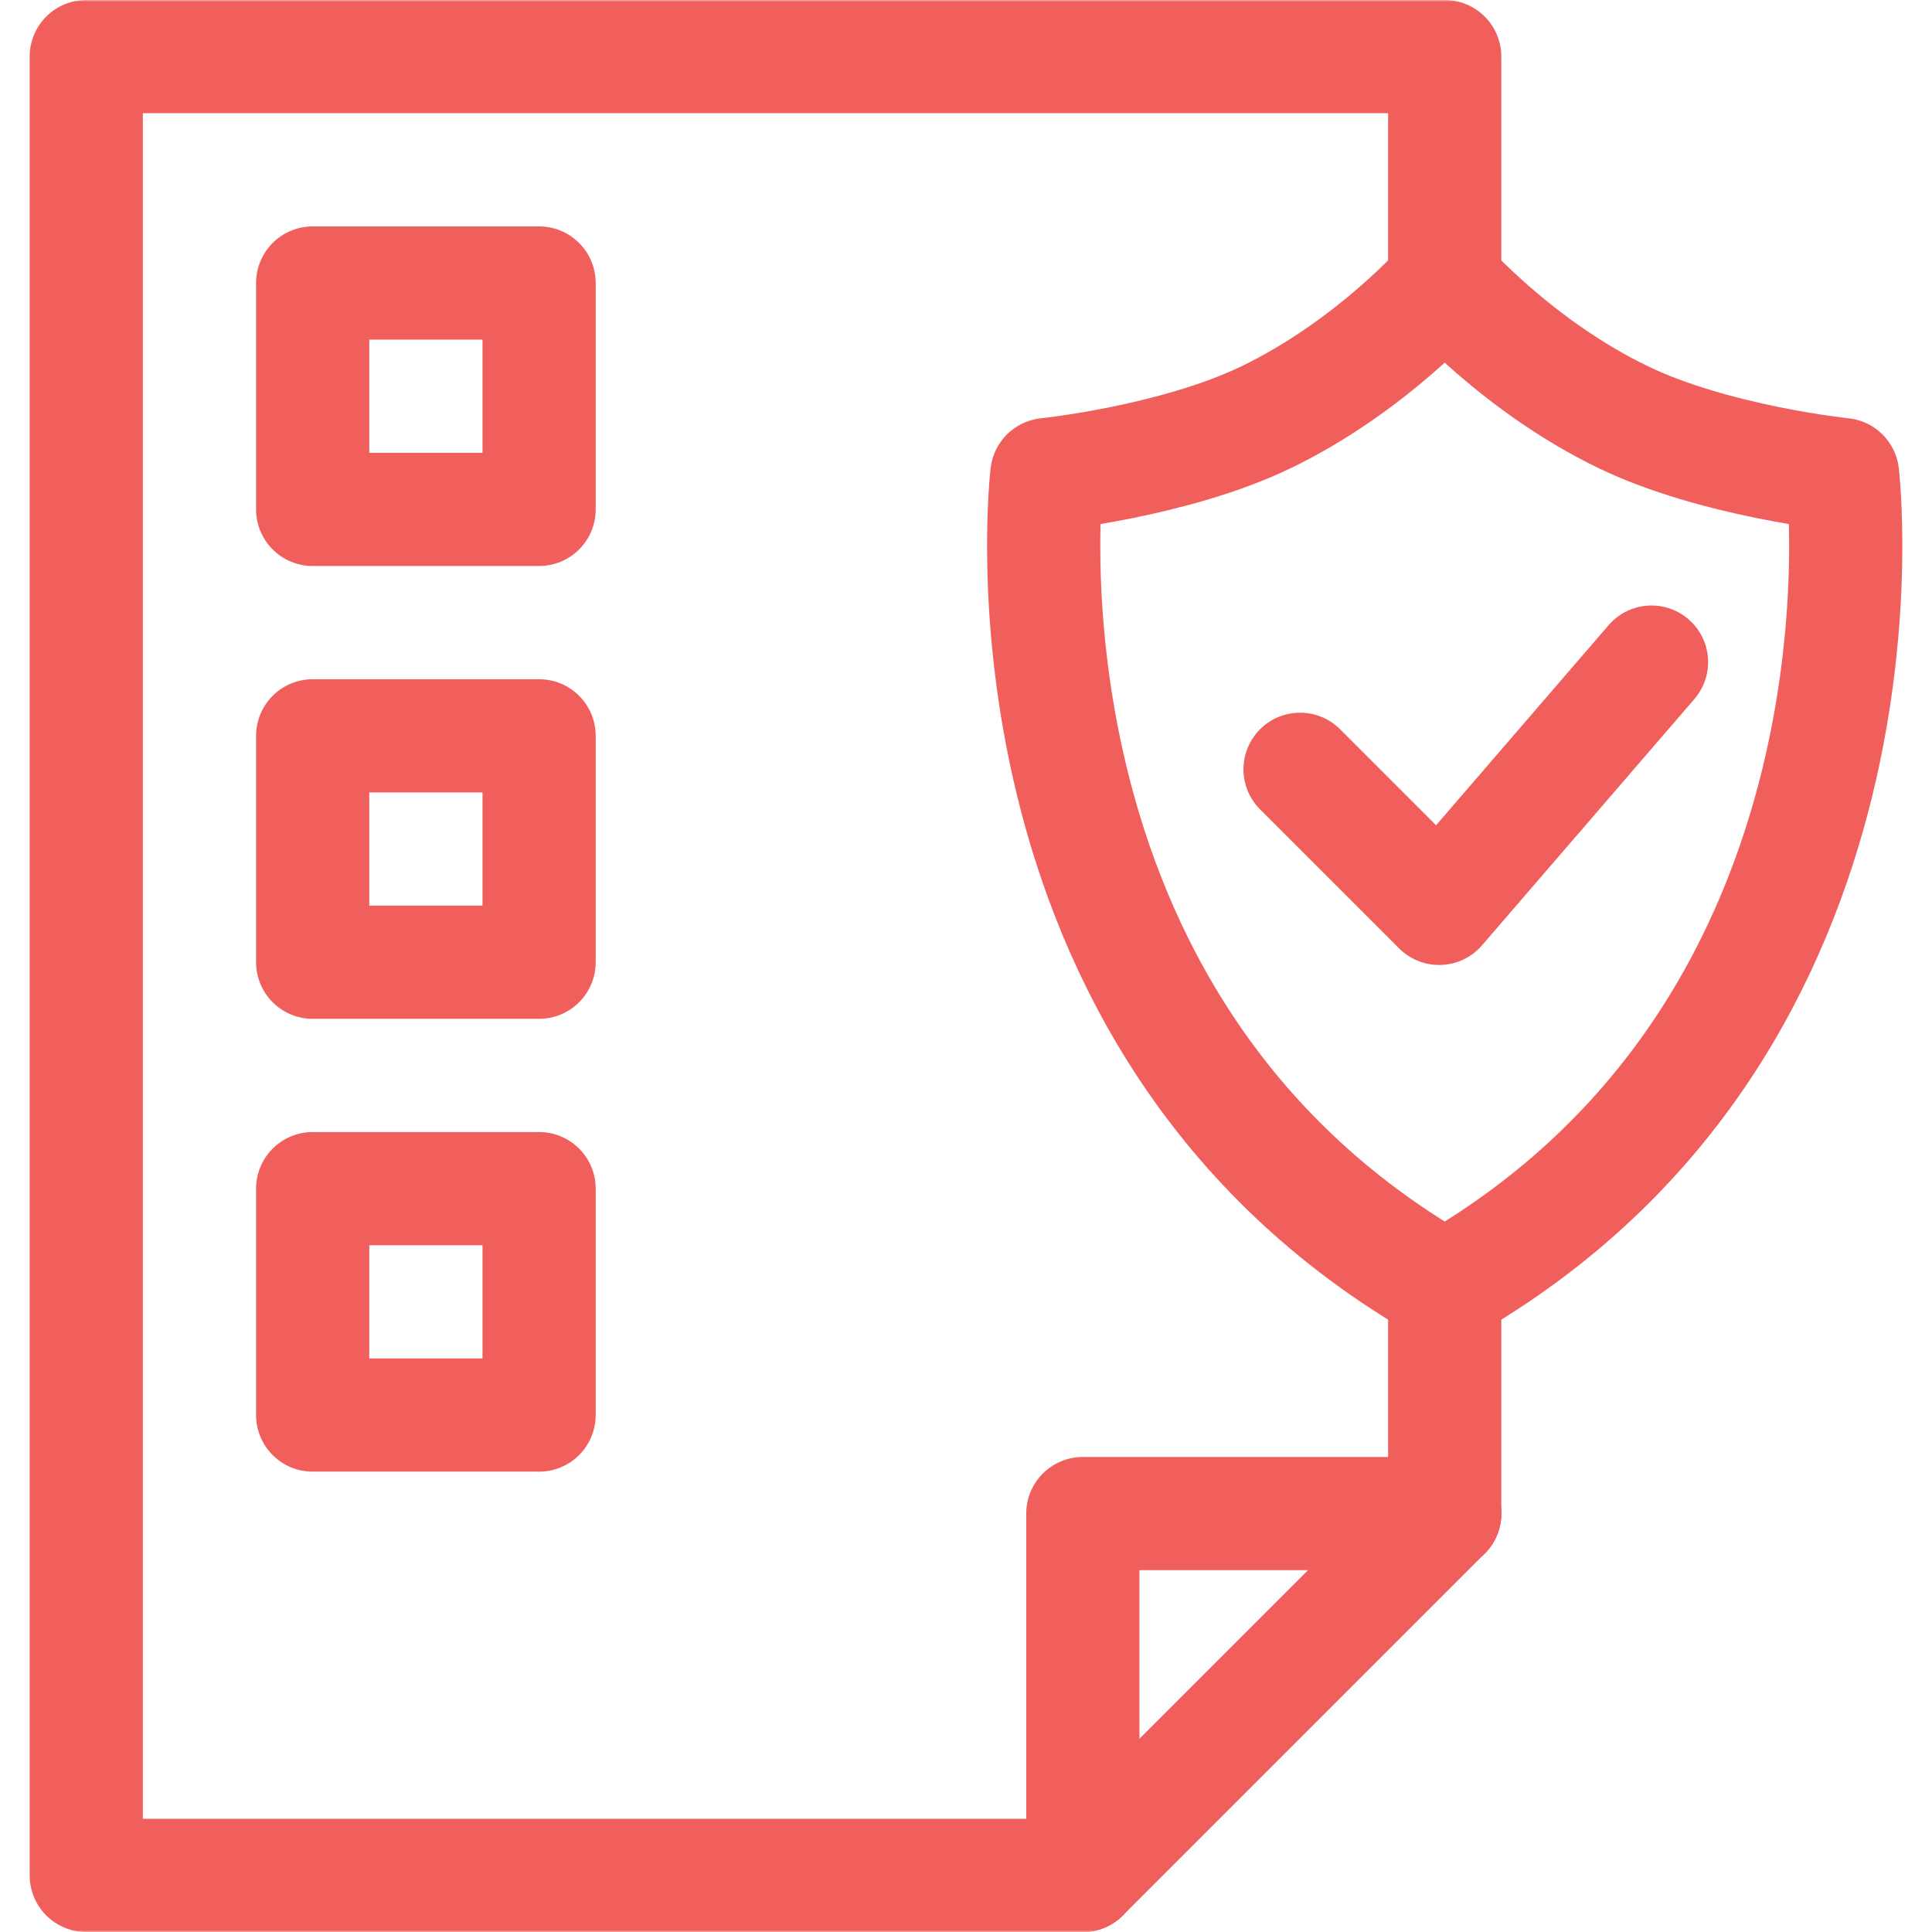 <svg width="512" height="512" viewBox="0 0 512 512" fill="none" xmlns="http://www.w3.org/2000/svg">
<g clip-path="url(#clip0_27_78)">
<g clip-path="url(#clip1_27_78)">
<mask id="mask0_27_78" style="mask-type:luminance" maskUnits="userSpaceOnUse" x="0" y="0" width="513" height="512">
<path d="M0.001 3.05176e-05H512.001V512H0.001V3.05176e-05Z" fill="white"/>
</mask>
<g mask="url(#mask0_27_78)">
<path d="M488.295 125.767C488.295 125.767 454.536 122.289 430.246 110.594C402.107 97.044 382.863 74.998 382.863 74.998C382.863 74.998 363.618 97.044 335.48 110.594C311.19 122.289 277.431 125.767 277.431 125.767C277.431 125.767 260.051 271.2 382.863 341.195C505.676 271.2 488.295 125.767 488.295 125.767Z" stroke="#F15F5C" stroke-width="30" stroke-miterlimit="10" stroke-linecap="round" stroke-linejoin="round"/>
<path d="M344.529 203.872L381.385 240.727L437.667 175.462" stroke="#F15F5C" stroke-width="30" stroke-miterlimit="10" stroke-linecap="round" stroke-linejoin="round"/>
<path d="M382.863 401.109V341.199" stroke="#F15F5C" stroke-width="30" stroke-miterlimit="10" stroke-linecap="round" stroke-linejoin="round"/>
<path d="M286.962 497H22.862V417.95V101.11V15H382.862V75" stroke="#F15F5C" stroke-width="30" stroke-miterlimit="10" stroke-linecap="round" stroke-linejoin="round"/>
<path d="M286.963 497V401.11H382.863" stroke="#F15F5C" stroke-width="30" stroke-miterlimit="10" stroke-linecap="round" stroke-linejoin="round"/>
<path d="M382.859 401.105L286.965 497" stroke="#F15F5C" stroke-width="30" stroke-miterlimit="10" stroke-linecap="round" stroke-linejoin="round"/>
<path d="M142.862 135H82.862V75H142.862V135Z" stroke="#F15F5C" stroke-width="30" stroke-miterlimit="10" stroke-linecap="round" stroke-linejoin="round"/>
<path d="M142.862 255H82.862V195H142.862V255Z" stroke="#F15F5C" stroke-width="30" stroke-miterlimit="10" stroke-linecap="round" stroke-linejoin="round"/>
<path d="M142.862 375H82.862V315H142.862V375Z" stroke="#F15F5C" stroke-width="30" stroke-miterlimit="10" stroke-linecap="round" stroke-linejoin="round"/>
</g>
</g>
</g>
<defs>
<clipPath id="clip0_27_78">
<rect width="512" height="512" fill="white"/>
</clipPath>
<clipPath id="clip1_27_78">
<rect width="512" height="512" fill="white"/>
</clipPath>
</defs>
</svg>
